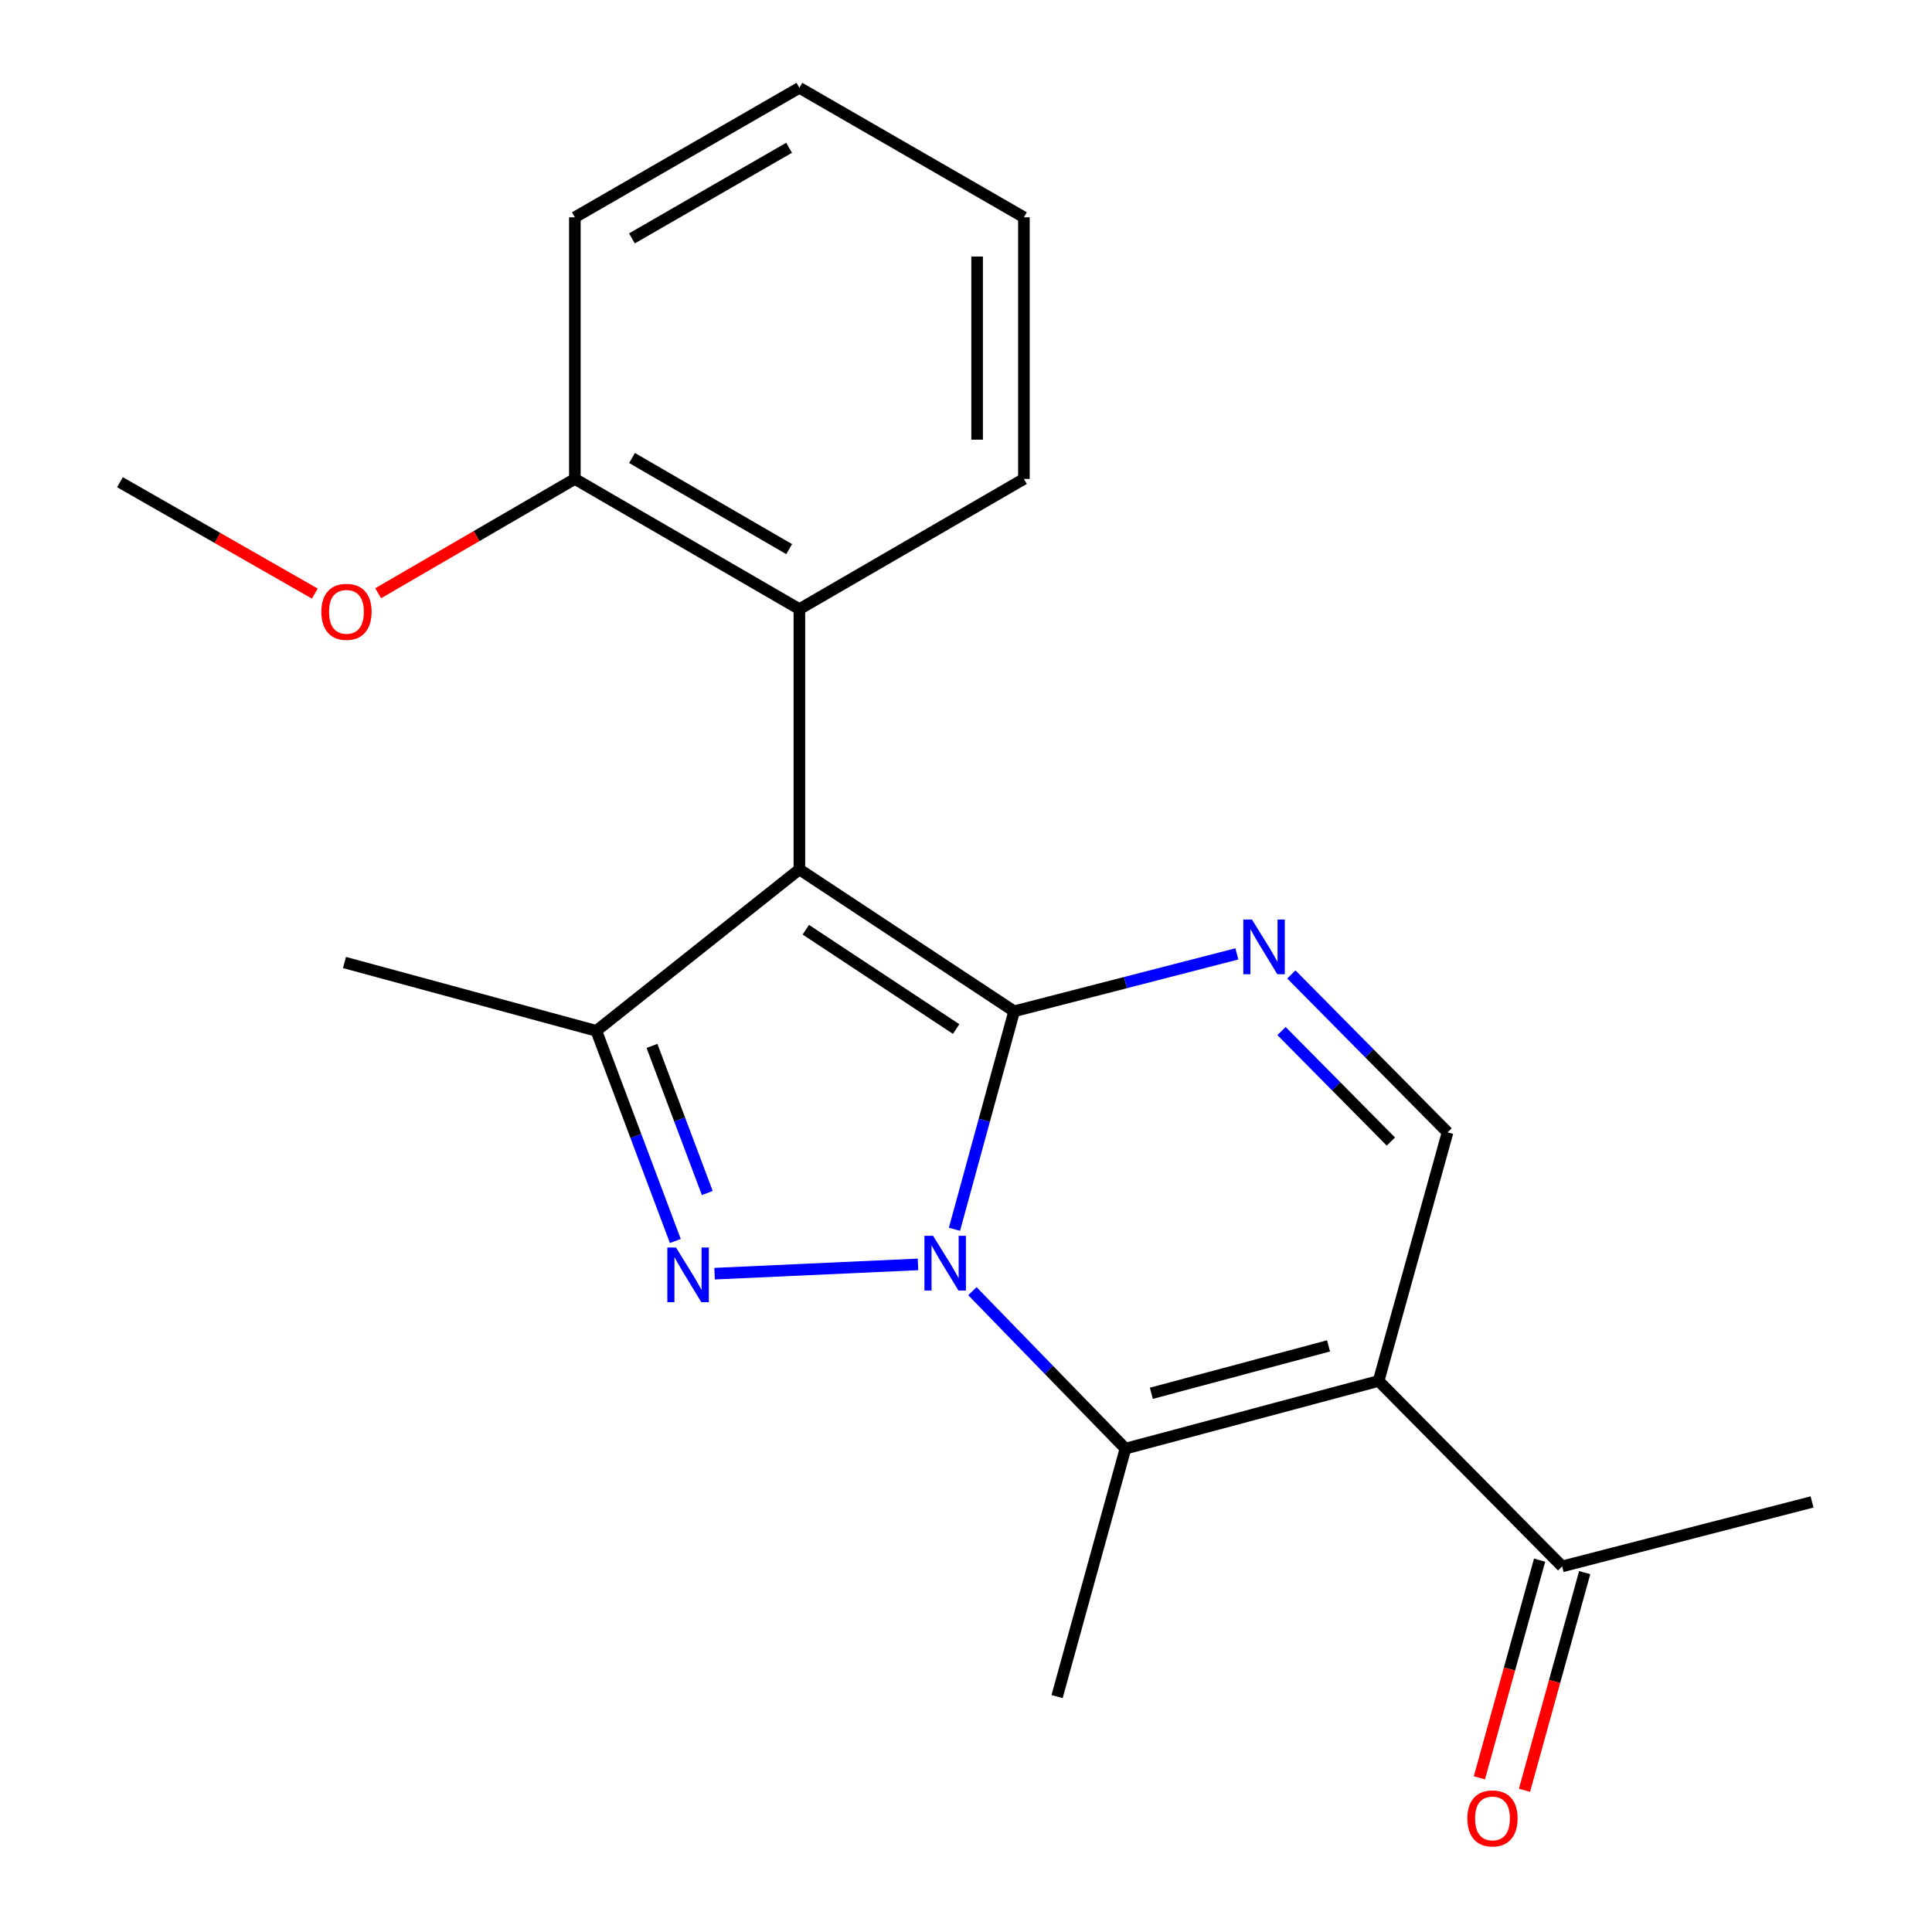 <?xml version='1.0' encoding='iso-8859-1'?>
<svg version='1.1' baseProfile='full'
              xmlns='http://www.w3.org/2000/svg'
                      xmlns:rdkit='http://www.rdkit.org/xml'
                      xmlns:xlink='http://www.w3.org/1999/xlink'
                  xml:space='preserve'
width='1000px' height='1000px' viewBox='0 0 1000 1000'>
<!-- END OF HEADER -->
<rect style='opacity:1.0;fill:#FFFFFF;stroke:none' width='1000' height='1000' x='0' y='0'> </rect>
<path class='bond-0' d='M 524.917,523.442 L 509.471,579.857' style='fill:none;fill-rule:evenodd;stroke:#000000;stroke-width:6px;stroke-linecap:butt;stroke-linejoin:miter;stroke-opacity:1' />
<path class='bond-0' d='M 509.471,579.857 L 494.025,636.271' style='fill:none;fill-rule:evenodd;stroke:#0000FF;stroke-width:6px;stroke-linecap:butt;stroke-linejoin:miter;stroke-opacity:1' />
<path class='bond-1' d='M 524.917,523.442 L 413.761,449.998' style='fill:none;fill-rule:evenodd;stroke:#000000;stroke-width:6px;stroke-linecap:butt;stroke-linejoin:miter;stroke-opacity:1' />
<path class='bond-1' d='M 494.893,532.631 L 417.084,481.219' style='fill:none;fill-rule:evenodd;stroke:#000000;stroke-width:6px;stroke-linecap:butt;stroke-linejoin:miter;stroke-opacity:1' />
<path class='bond-5' d='M 524.917,523.442 L 582.556,508.587' style='fill:none;fill-rule:evenodd;stroke:#000000;stroke-width:6px;stroke-linecap:butt;stroke-linejoin:miter;stroke-opacity:1' />
<path class='bond-5' d='M 582.556,508.587 L 640.195,493.732' style='fill:none;fill-rule:evenodd;stroke:#0000FF;stroke-width:6px;stroke-linecap:butt;stroke-linejoin:miter;stroke-opacity:1' />
<path class='bond-2' d='M 475.153,654.452 L 369.87,659.252' style='fill:none;fill-rule:evenodd;stroke:#0000FF;stroke-width:6px;stroke-linecap:butt;stroke-linejoin:miter;stroke-opacity:1' />
<path class='bond-4' d='M 503.31,668.305 L 542.918,709.061' style='fill:none;fill-rule:evenodd;stroke:#0000FF;stroke-width:6px;stroke-linecap:butt;stroke-linejoin:miter;stroke-opacity:1' />
<path class='bond-4' d='M 542.918,709.061 L 582.526,749.817' style='fill:none;fill-rule:evenodd;stroke:#000000;stroke-width:6px;stroke-linecap:butt;stroke-linejoin:miter;stroke-opacity:1' />
<path class='bond-6' d='M 413.761,449.998 L 308.66,533.56' style='fill:none;fill-rule:evenodd;stroke:#000000;stroke-width:6px;stroke-linecap:butt;stroke-linejoin:miter;stroke-opacity:1' />
<path class='bond-8' d='M 413.761,449.998 L 413.761,315.285' style='fill:none;fill-rule:evenodd;stroke:#000000;stroke-width:6px;stroke-linecap:butt;stroke-linejoin:miter;stroke-opacity:1' />
<path class='bond-21' d='M 349.559,642.344 L 329.109,587.952' style='fill:none;fill-rule:evenodd;stroke:#0000FF;stroke-width:6px;stroke-linecap:butt;stroke-linejoin:miter;stroke-opacity:1' />
<path class='bond-21' d='M 329.109,587.952 L 308.66,533.56' style='fill:none;fill-rule:evenodd;stroke:#000000;stroke-width:6px;stroke-linecap:butt;stroke-linejoin:miter;stroke-opacity:1' />
<path class='bond-21' d='M 366.092,617.504 L 351.777,579.429' style='fill:none;fill-rule:evenodd;stroke:#0000FF;stroke-width:6px;stroke-linecap:butt;stroke-linejoin:miter;stroke-opacity:1' />
<path class='bond-21' d='M 351.777,579.429 L 337.462,541.355' style='fill:none;fill-rule:evenodd;stroke:#000000;stroke-width:6px;stroke-linecap:butt;stroke-linejoin:miter;stroke-opacity:1' />
<path class='bond-3' d='M 713.566,714.769 L 749.259,586.097' style='fill:none;fill-rule:evenodd;stroke:#000000;stroke-width:6px;stroke-linecap:butt;stroke-linejoin:miter;stroke-opacity:1' />
<path class='bond-9' d='M 713.566,714.769 L 808.564,810.762' style='fill:none;fill-rule:evenodd;stroke:#000000;stroke-width:6px;stroke-linecap:butt;stroke-linejoin:miter;stroke-opacity:1' />
<path class='bond-22' d='M 713.566,714.769 L 582.526,749.817' style='fill:none;fill-rule:evenodd;stroke:#000000;stroke-width:6px;stroke-linecap:butt;stroke-linejoin:miter;stroke-opacity:1' />
<path class='bond-22' d='M 687.653,696.632 L 595.925,721.165' style='fill:none;fill-rule:evenodd;stroke:#000000;stroke-width:6px;stroke-linecap:butt;stroke-linejoin:miter;stroke-opacity:1' />
<path class='bond-12' d='M 582.526,749.817 L 547.142,878.153' style='fill:none;fill-rule:evenodd;stroke:#000000;stroke-width:6px;stroke-linecap:butt;stroke-linejoin:miter;stroke-opacity:1' />
<path class='bond-7' d='M 668.391,504.37 L 708.825,545.233' style='fill:none;fill-rule:evenodd;stroke:#0000FF;stroke-width:6px;stroke-linecap:butt;stroke-linejoin:miter;stroke-opacity:1' />
<path class='bond-7' d='M 708.825,545.233 L 749.259,586.097' style='fill:none;fill-rule:evenodd;stroke:#000000;stroke-width:6px;stroke-linecap:butt;stroke-linejoin:miter;stroke-opacity:1' />
<path class='bond-7' d='M 663.307,533.662 L 691.611,562.267' style='fill:none;fill-rule:evenodd;stroke:#0000FF;stroke-width:6px;stroke-linecap:butt;stroke-linejoin:miter;stroke-opacity:1' />
<path class='bond-7' d='M 691.611,562.267 L 719.915,590.871' style='fill:none;fill-rule:evenodd;stroke:#000000;stroke-width:6px;stroke-linecap:butt;stroke-linejoin:miter;stroke-opacity:1' />
<path class='bond-13' d='M 308.66,533.56 L 178.305,498.19' style='fill:none;fill-rule:evenodd;stroke:#000000;stroke-width:6px;stroke-linecap:butt;stroke-linejoin:miter;stroke-opacity:1' />
<path class='bond-10' d='M 413.761,315.285 L 297.547,247.894' style='fill:none;fill-rule:evenodd;stroke:#000000;stroke-width:6px;stroke-linecap:butt;stroke-linejoin:miter;stroke-opacity:1' />
<path class='bond-10' d='M 408.477,284.227 L 327.127,237.053' style='fill:none;fill-rule:evenodd;stroke:#000000;stroke-width:6px;stroke-linecap:butt;stroke-linejoin:miter;stroke-opacity:1' />
<path class='bond-15' d='M 413.761,315.285 L 529.975,247.894' style='fill:none;fill-rule:evenodd;stroke:#000000;stroke-width:6px;stroke-linecap:butt;stroke-linejoin:miter;stroke-opacity:1' />
<path class='bond-11' d='M 796.893,807.535 L 781.313,863.868' style='fill:none;fill-rule:evenodd;stroke:#000000;stroke-width:6px;stroke-linecap:butt;stroke-linejoin:miter;stroke-opacity:1' />
<path class='bond-11' d='M 781.313,863.868 L 765.733,920.201' style='fill:none;fill-rule:evenodd;stroke:#FF0000;stroke-width:6px;stroke-linecap:butt;stroke-linejoin:miter;stroke-opacity:1' />
<path class='bond-11' d='M 820.234,813.99 L 804.654,870.323' style='fill:none;fill-rule:evenodd;stroke:#000000;stroke-width:6px;stroke-linecap:butt;stroke-linejoin:miter;stroke-opacity:1' />
<path class='bond-11' d='M 804.654,870.323 L 789.074,926.656' style='fill:none;fill-rule:evenodd;stroke:#FF0000;stroke-width:6px;stroke-linecap:butt;stroke-linejoin:miter;stroke-opacity:1' />
<path class='bond-16' d='M 808.564,810.762 L 937.909,777.41' style='fill:none;fill-rule:evenodd;stroke:#000000;stroke-width:6px;stroke-linecap:butt;stroke-linejoin:miter;stroke-opacity:1' />
<path class='bond-14' d='M 297.547,247.894 L 246.646,277.478' style='fill:none;fill-rule:evenodd;stroke:#000000;stroke-width:6px;stroke-linecap:butt;stroke-linejoin:miter;stroke-opacity:1' />
<path class='bond-14' d='M 246.646,277.478 L 195.746,307.061' style='fill:none;fill-rule:evenodd;stroke:#FF0000;stroke-width:6px;stroke-linecap:butt;stroke-linejoin:miter;stroke-opacity:1' />
<path class='bond-17' d='M 297.547,247.894 L 297.547,112.468' style='fill:none;fill-rule:evenodd;stroke:#000000;stroke-width:6px;stroke-linecap:butt;stroke-linejoin:miter;stroke-opacity:1' />
<path class='bond-18' d='M 162.952,307.242 L 112.522,278.416' style='fill:none;fill-rule:evenodd;stroke:#FF0000;stroke-width:6px;stroke-linecap:butt;stroke-linejoin:miter;stroke-opacity:1' />
<path class='bond-18' d='M 112.522,278.416 L 62.091,249.59' style='fill:none;fill-rule:evenodd;stroke:#000000;stroke-width:6px;stroke-linecap:butt;stroke-linejoin:miter;stroke-opacity:1' />
<path class='bond-19' d='M 529.975,247.894 L 529.975,112.468' style='fill:none;fill-rule:evenodd;stroke:#000000;stroke-width:6px;stroke-linecap:butt;stroke-linejoin:miter;stroke-opacity:1' />
<path class='bond-19' d='M 505.758,227.58 L 505.758,132.782' style='fill:none;fill-rule:evenodd;stroke:#000000;stroke-width:6px;stroke-linecap:butt;stroke-linejoin:miter;stroke-opacity:1' />
<path class='bond-23' d='M 297.547,112.468 L 413.761,45.455' style='fill:none;fill-rule:evenodd;stroke:#000000;stroke-width:6px;stroke-linecap:butt;stroke-linejoin:miter;stroke-opacity:1' />
<path class='bond-23' d='M 327.076,123.395 L 408.426,76.486' style='fill:none;fill-rule:evenodd;stroke:#000000;stroke-width:6px;stroke-linecap:butt;stroke-linejoin:miter;stroke-opacity:1' />
<path class='bond-20' d='M 529.975,112.468 L 413.761,45.455' style='fill:none;fill-rule:evenodd;stroke:#000000;stroke-width:6px;stroke-linecap:butt;stroke-linejoin:miter;stroke-opacity:1' />
<path  class='atom-1' d='M 482.963 639.65
L 492.243 654.65
Q 493.163 656.13, 494.643 658.81
Q 496.123 661.49, 496.203 661.65
L 496.203 639.65
L 499.963 639.65
L 499.963 667.97
L 496.083 667.97
L 486.123 651.57
Q 484.963 649.65, 483.723 647.45
Q 482.523 645.25, 482.163 644.57
L 482.163 667.97
L 478.483 667.97
L 478.483 639.65
L 482.963 639.65
' fill='#0000FF'/>
<path  class='atom-3' d='M 349.892 645.718
L 359.172 660.718
Q 360.092 662.198, 361.572 664.878
Q 363.052 667.558, 363.132 667.718
L 363.132 645.718
L 366.892 645.718
L 366.892 674.038
L 363.012 674.038
L 353.052 657.638
Q 351.892 655.718, 350.652 653.518
Q 349.452 651.318, 349.092 650.638
L 349.092 674.038
L 345.412 674.038
L 345.412 645.718
L 349.892 645.718
' fill='#0000FF'/>
<path  class='atom-6' d='M 648.015 475.944
L 657.295 490.944
Q 658.215 492.424, 659.695 495.104
Q 661.175 497.784, 661.255 497.944
L 661.255 475.944
L 665.015 475.944
L 665.015 504.264
L 661.135 504.264
L 651.175 487.864
Q 650.015 485.944, 648.775 483.744
Q 647.575 481.544, 647.215 480.864
L 647.215 504.264
L 643.535 504.264
L 643.535 475.944
L 648.015 475.944
' fill='#0000FF'/>
<path  class='atom-12' d='M 759.507 941.21
Q 759.507 934.41, 762.867 930.61
Q 766.227 926.81, 772.507 926.81
Q 778.787 926.81, 782.147 930.61
Q 785.507 934.41, 785.507 941.21
Q 785.507 948.09, 782.107 952.01
Q 778.707 955.89, 772.507 955.89
Q 766.267 955.89, 762.867 952.01
Q 759.507 948.13, 759.507 941.21
M 772.507 952.69
Q 776.827 952.69, 779.147 949.81
Q 781.507 946.89, 781.507 941.21
Q 781.507 935.65, 779.147 932.85
Q 776.827 930.01, 772.507 930.01
Q 768.187 930.01, 765.827 932.81
Q 763.507 935.61, 763.507 941.21
Q 763.507 946.93, 765.827 949.81
Q 768.187 952.69, 772.507 952.69
' fill='#FF0000'/>
<path  class='atom-15' d='M 166.328 316.683
Q 166.328 309.883, 169.688 306.083
Q 173.048 302.283, 179.328 302.283
Q 185.608 302.283, 188.968 306.083
Q 192.328 309.883, 192.328 316.683
Q 192.328 323.563, 188.928 327.483
Q 185.528 331.363, 179.328 331.363
Q 173.088 331.363, 169.688 327.483
Q 166.328 323.603, 166.328 316.683
M 179.328 328.163
Q 183.648 328.163, 185.968 325.283
Q 188.328 322.363, 188.328 316.683
Q 188.328 311.123, 185.968 308.323
Q 183.648 305.483, 179.328 305.483
Q 175.008 305.483, 172.648 308.283
Q 170.328 311.083, 170.328 316.683
Q 170.328 322.403, 172.648 325.283
Q 175.008 328.163, 179.328 328.163
' fill='#FF0000'/>
</svg>
